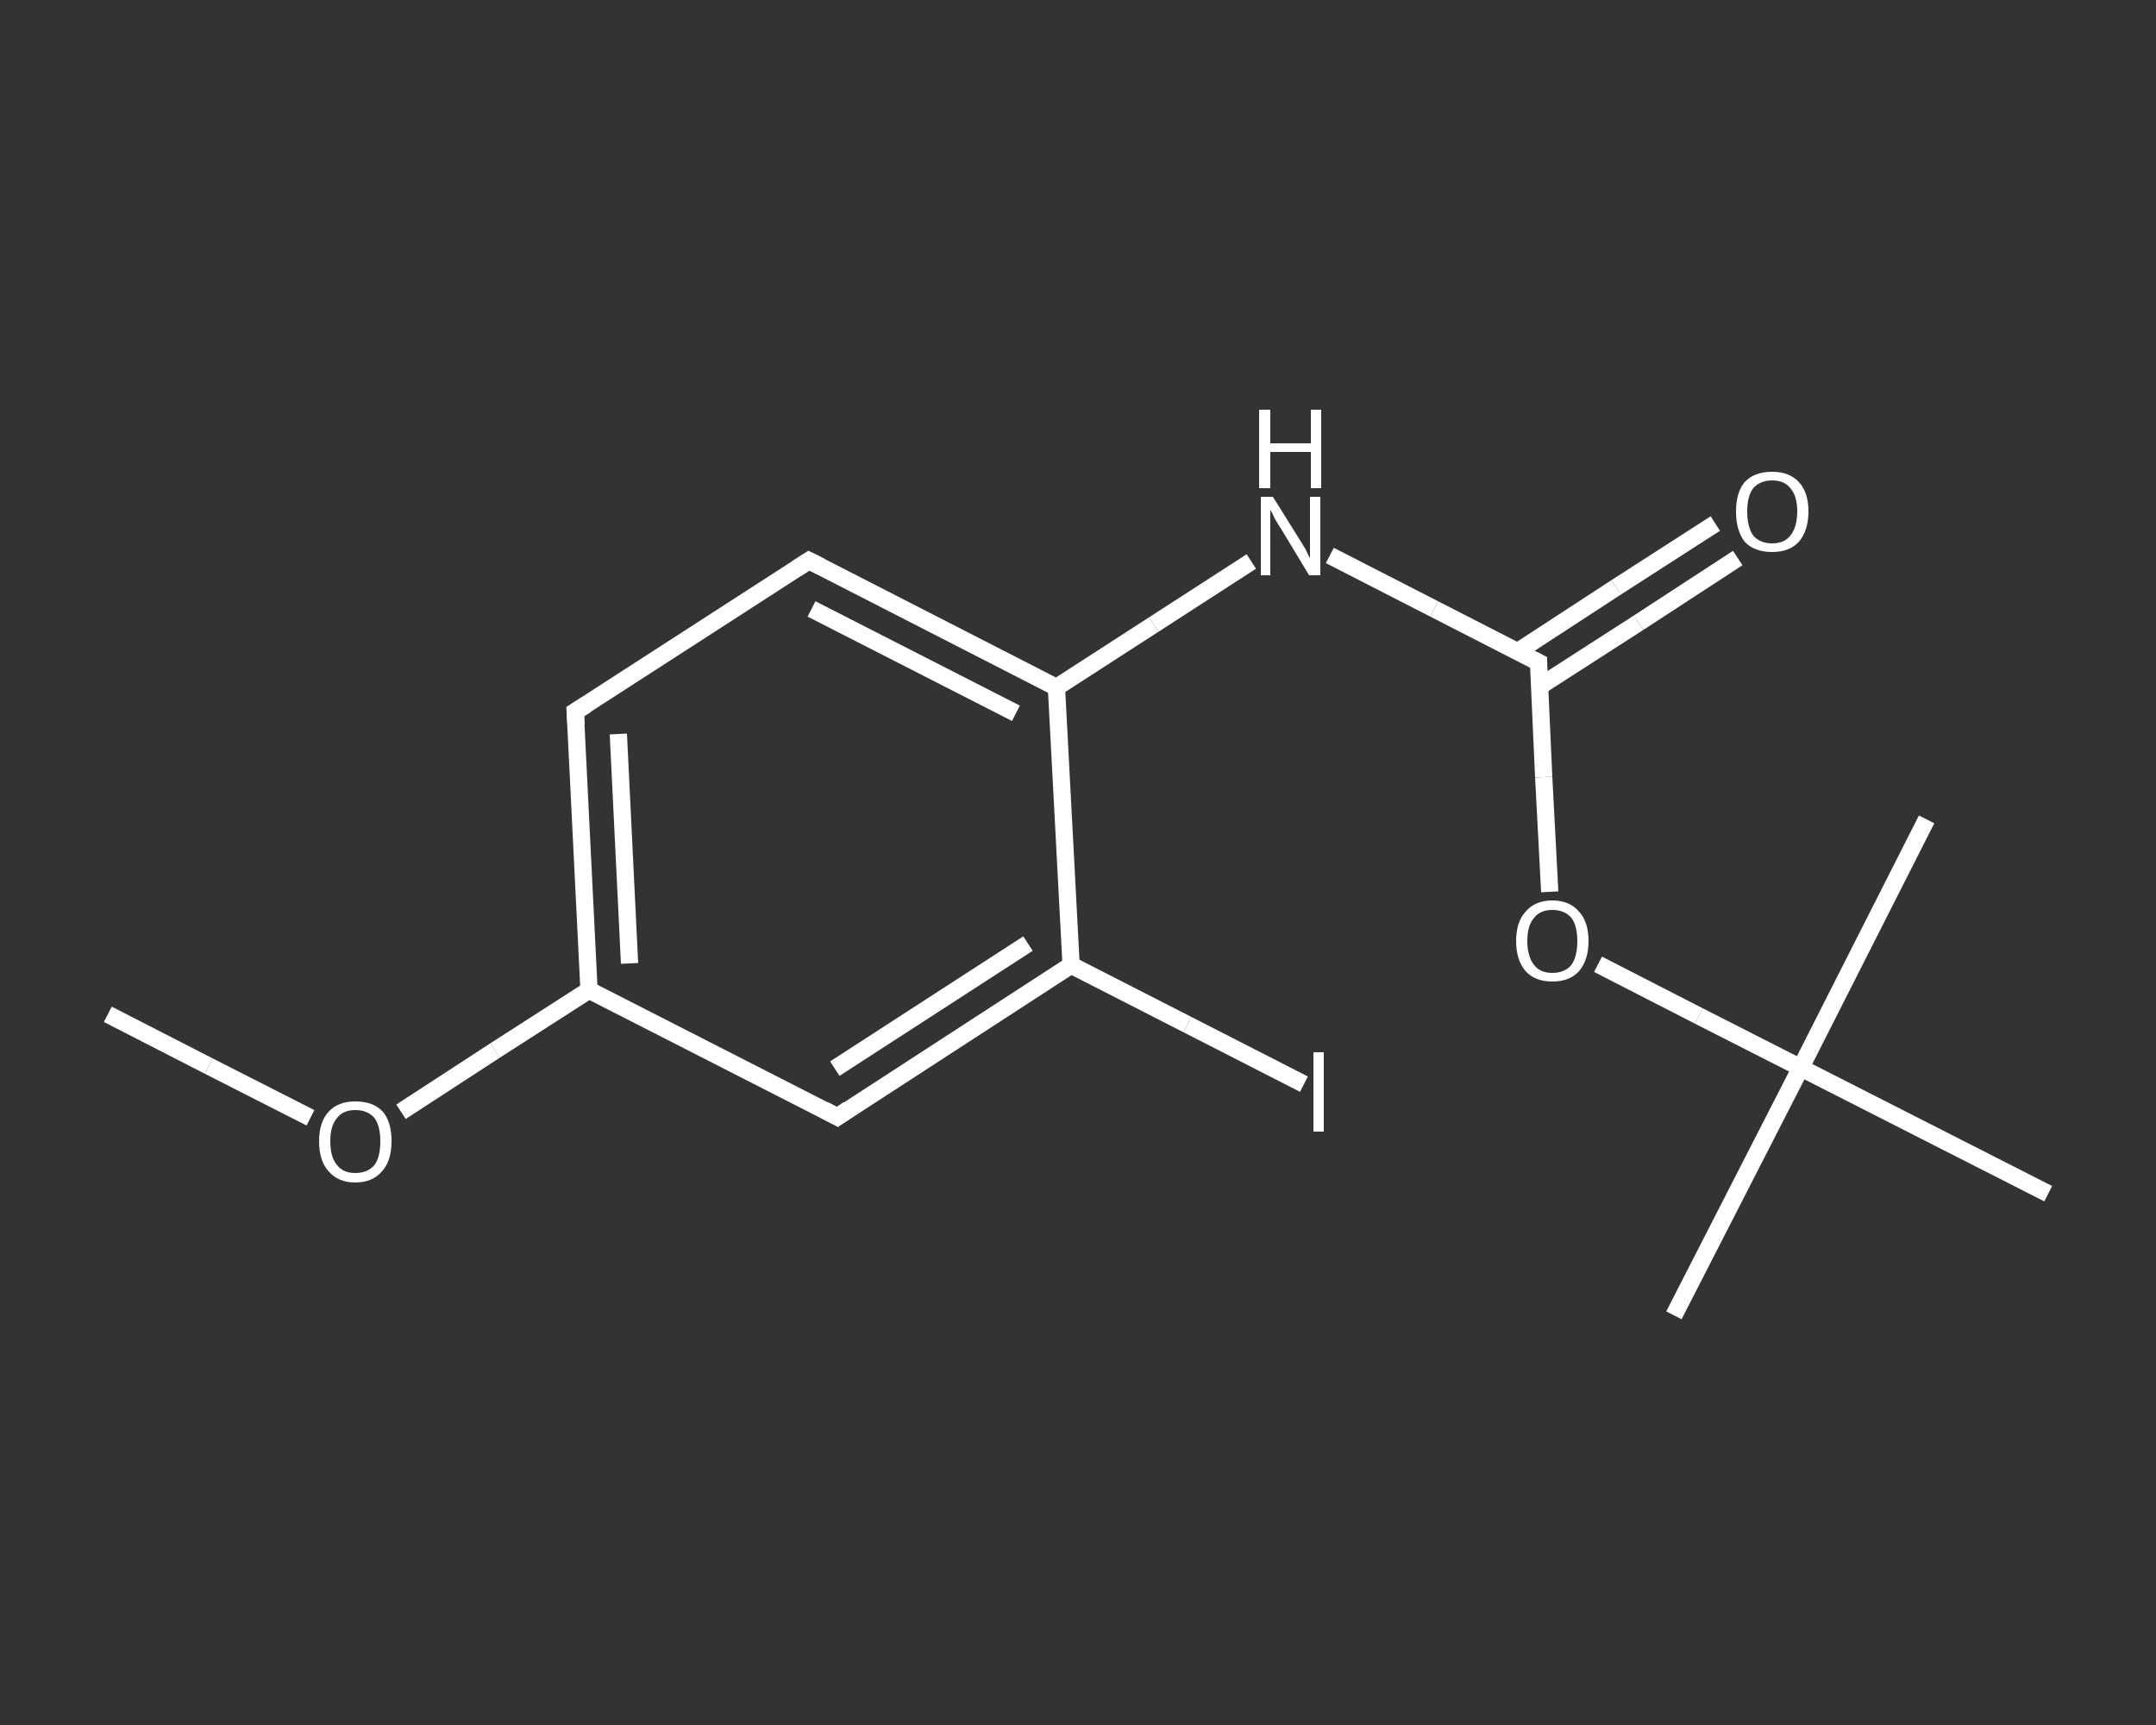 <?xml version='1.0' encoding='iso-8859-1'?>
<svg version='1.1' baseProfile='full'
              xmlns='http://www.w3.org/2000/svg'
                      xmlns:rdkit='http://www.rdkit.org/xml'
                      xmlns:xlink='http://www.w3.org/1999/xlink'
                  xml:space='preserve'
width='250px' height='200px' viewBox='0 0 250 200'>
<rect x="0" y="0" width="250" height="200" fill="#333333" stroke="none"/>
<!-- END OF HEADER -->
<rect style='opacity:1.0;fill:transparent;stroke:none' width='250.0' height='200.0' x='0.0' y='0.0'> </rect>
<path class='bond-0 atom-0 atom-1' d='M 12.5,117.6 L 24.2,123.6' style='fill:none;fill-rule:evenodd;stroke:#FFFFFF;stroke-width:2.0px;stroke-linecap:butt;stroke-linejoin:miter;stroke-opacity:1' />
<path class='bond-0 atom-0 atom-1' d='M 24.2,123.6 L 36.0,129.6' style='fill:none;fill-rule:evenodd;stroke:#FFFFFF;stroke-width:2.0px;stroke-linecap:butt;stroke-linejoin:miter;stroke-opacity:1' />
<path class='bond-1 atom-1 atom-2' d='M 46.5,128.9 L 57.4,121.8' style='fill:none;fill-rule:evenodd;stroke:#FFFFFF;stroke-width:2.0px;stroke-linecap:butt;stroke-linejoin:miter;stroke-opacity:1' />
<path class='bond-1 atom-1 atom-2' d='M 57.4,121.8 L 68.3,114.8' style='fill:none;fill-rule:evenodd;stroke:#FFFFFF;stroke-width:2.0px;stroke-linecap:butt;stroke-linejoin:miter;stroke-opacity:1' />
<path class='bond-2 atom-2 atom-3' d='M 68.3,114.8 L 66.7,82.5' style='fill:none;fill-rule:evenodd;stroke:#FFFFFF;stroke-width:2.0px;stroke-linecap:butt;stroke-linejoin:miter;stroke-opacity:1' />
<path class='bond-2 atom-2 atom-3' d='M 73.0,111.7 L 71.7,85.1' style='fill:none;fill-rule:evenodd;stroke:#FFFFFF;stroke-width:2.0px;stroke-linecap:butt;stroke-linejoin:miter;stroke-opacity:1' />
<path class='bond-3 atom-3 atom-4' d='M 66.7,82.5 L 93.8,65.0' style='fill:none;fill-rule:evenodd;stroke:#FFFFFF;stroke-width:2.0px;stroke-linecap:butt;stroke-linejoin:miter;stroke-opacity:1' />
<path class='bond-4 atom-4 atom-5' d='M 93.8,65.0 L 122.5,79.7' style='fill:none;fill-rule:evenodd;stroke:#FFFFFF;stroke-width:2.0px;stroke-linecap:butt;stroke-linejoin:miter;stroke-opacity:1' />
<path class='bond-4 atom-4 atom-5' d='M 94.1,70.6 L 117.8,82.7' style='fill:none;fill-rule:evenodd;stroke:#FFFFFF;stroke-width:2.0px;stroke-linecap:butt;stroke-linejoin:miter;stroke-opacity:1' />
<path class='bond-5 atom-5 atom-6' d='M 122.5,79.7 L 133.8,72.4' style='fill:none;fill-rule:evenodd;stroke:#FFFFFF;stroke-width:2.0px;stroke-linecap:butt;stroke-linejoin:miter;stroke-opacity:1' />
<path class='bond-5 atom-5 atom-6' d='M 133.8,72.4 L 145.1,65.1' style='fill:none;fill-rule:evenodd;stroke:#FFFFFF;stroke-width:2.0px;stroke-linecap:butt;stroke-linejoin:miter;stroke-opacity:1' />
<path class='bond-6 atom-6 atom-7' d='M 154.2,64.4 L 166.3,70.6' style='fill:none;fill-rule:evenodd;stroke:#FFFFFF;stroke-width:2.0px;stroke-linecap:butt;stroke-linejoin:miter;stroke-opacity:1' />
<path class='bond-6 atom-6 atom-7' d='M 166.3,70.6 L 178.4,76.8' style='fill:none;fill-rule:evenodd;stroke:#FFFFFF;stroke-width:2.0px;stroke-linecap:butt;stroke-linejoin:miter;stroke-opacity:1' />
<path class='bond-7 atom-7 atom-8' d='M 178.5,79.6 L 190.0,72.2' style='fill:none;fill-rule:evenodd;stroke:#FFFFFF;stroke-width:2.0px;stroke-linecap:butt;stroke-linejoin:miter;stroke-opacity:1' />
<path class='bond-7 atom-7 atom-8' d='M 190.0,72.2 L 201.5,64.7' style='fill:none;fill-rule:evenodd;stroke:#FFFFFF;stroke-width:2.0px;stroke-linecap:butt;stroke-linejoin:miter;stroke-opacity:1' />
<path class='bond-7 atom-7 atom-8' d='M 175.9,75.6 L 187.4,68.1' style='fill:none;fill-rule:evenodd;stroke:#FFFFFF;stroke-width:2.0px;stroke-linecap:butt;stroke-linejoin:miter;stroke-opacity:1' />
<path class='bond-7 atom-7 atom-8' d='M 187.4,68.1 L 198.9,60.7' style='fill:none;fill-rule:evenodd;stroke:#FFFFFF;stroke-width:2.0px;stroke-linecap:butt;stroke-linejoin:miter;stroke-opacity:1' />
<path class='bond-8 atom-7 atom-9' d='M 178.4,76.8 L 179.0,90.1' style='fill:none;fill-rule:evenodd;stroke:#FFFFFF;stroke-width:2.0px;stroke-linecap:butt;stroke-linejoin:miter;stroke-opacity:1' />
<path class='bond-8 atom-7 atom-9' d='M 179.0,90.1 L 179.7,103.4' style='fill:none;fill-rule:evenodd;stroke:#FFFFFF;stroke-width:2.0px;stroke-linecap:butt;stroke-linejoin:miter;stroke-opacity:1' />
<path class='bond-9 atom-9 atom-10' d='M 185.3,111.8 L 197.0,117.8' style='fill:none;fill-rule:evenodd;stroke:#FFFFFF;stroke-width:2.0px;stroke-linecap:butt;stroke-linejoin:miter;stroke-opacity:1' />
<path class='bond-9 atom-9 atom-10' d='M 197.0,117.8 L 208.8,123.8' style='fill:none;fill-rule:evenodd;stroke:#FFFFFF;stroke-width:2.0px;stroke-linecap:butt;stroke-linejoin:miter;stroke-opacity:1' />
<path class='bond-10 atom-10 atom-11' d='M 208.8,123.8 L 194.1,152.5' style='fill:none;fill-rule:evenodd;stroke:#FFFFFF;stroke-width:2.0px;stroke-linecap:butt;stroke-linejoin:miter;stroke-opacity:1' />
<path class='bond-11 atom-10 atom-12' d='M 208.8,123.8 L 223.4,95.0' style='fill:none;fill-rule:evenodd;stroke:#FFFFFF;stroke-width:2.0px;stroke-linecap:butt;stroke-linejoin:miter;stroke-opacity:1' />
<path class='bond-12 atom-10 atom-13' d='M 208.8,123.8 L 237.5,138.4' style='fill:none;fill-rule:evenodd;stroke:#FFFFFF;stroke-width:2.0px;stroke-linecap:butt;stroke-linejoin:miter;stroke-opacity:1' />
<path class='bond-13 atom-5 atom-14' d='M 122.5,79.7 L 124.2,111.9' style='fill:none;fill-rule:evenodd;stroke:#FFFFFF;stroke-width:2.0px;stroke-linecap:butt;stroke-linejoin:miter;stroke-opacity:1' />
<path class='bond-14 atom-14 atom-15' d='M 124.2,111.9 L 137.7,118.8' style='fill:none;fill-rule:evenodd;stroke:#FFFFFF;stroke-width:2.0px;stroke-linecap:butt;stroke-linejoin:miter;stroke-opacity:1' />
<path class='bond-14 atom-14 atom-15' d='M 137.7,118.8 L 151.2,125.7' style='fill:none;fill-rule:evenodd;stroke:#FFFFFF;stroke-width:2.0px;stroke-linecap:butt;stroke-linejoin:miter;stroke-opacity:1' />
<path class='bond-15 atom-14 atom-16' d='M 124.2,111.9 L 97.1,129.5' style='fill:none;fill-rule:evenodd;stroke:#FFFFFF;stroke-width:2.0px;stroke-linecap:butt;stroke-linejoin:miter;stroke-opacity:1' />
<path class='bond-15 atom-14 atom-16' d='M 119.2,109.4 L 96.8,123.9' style='fill:none;fill-rule:evenodd;stroke:#FFFFFF;stroke-width:2.0px;stroke-linecap:butt;stroke-linejoin:miter;stroke-opacity:1' />
<path class='bond-16 atom-16 atom-2' d='M 97.1,129.5 L 68.3,114.8' style='fill:none;fill-rule:evenodd;stroke:#FFFFFF;stroke-width:2.0px;stroke-linecap:butt;stroke-linejoin:miter;stroke-opacity:1' />
<path d='M 66.8,84.1 L 66.7,82.5 L 68.0,81.7' style='fill:none;stroke:#FFFFFF;stroke-width:2.0px;stroke-linecap:butt;stroke-linejoin:miter;stroke-opacity:1;' />
<path d='M 92.4,65.9 L 93.8,65.0 L 95.2,65.7' style='fill:none;stroke:#FFFFFF;stroke-width:2.0px;stroke-linecap:butt;stroke-linejoin:miter;stroke-opacity:1;' />
<path d='M 177.8,76.5 L 178.4,76.8 L 178.4,77.5' style='fill:none;stroke:#FFFFFF;stroke-width:2.0px;stroke-linecap:butt;stroke-linejoin:miter;stroke-opacity:1;' />
<path d='M 98.4,128.6 L 97.1,129.5 L 95.6,128.7' style='fill:none;stroke:#FFFFFF;stroke-width:2.0px;stroke-linecap:butt;stroke-linejoin:miter;stroke-opacity:1;' />
<path class='atom-1' d='M 37.0 132.3
Q 37.0 130.1, 38.1 128.9
Q 39.2 127.7, 41.2 127.7
Q 43.3 127.7, 44.4 128.9
Q 45.4 130.1, 45.4 132.3
Q 45.4 134.6, 44.3 135.8
Q 43.2 137.1, 41.2 137.1
Q 39.2 137.1, 38.1 135.8
Q 37.0 134.6, 37.0 132.3
M 41.2 136.0
Q 42.6 136.0, 43.4 135.1
Q 44.1 134.2, 44.1 132.3
Q 44.1 130.5, 43.4 129.6
Q 42.6 128.7, 41.2 128.7
Q 39.8 128.7, 39.1 129.6
Q 38.3 130.5, 38.3 132.3
Q 38.3 134.2, 39.1 135.1
Q 39.8 136.0, 41.2 136.0
' fill='#FFFFFF'/>
<path class='atom-6' d='M 147.6 57.6
L 150.6 62.4
Q 150.9 62.9, 151.4 63.7
Q 151.8 64.6, 151.9 64.7
L 151.9 57.6
L 153.1 57.6
L 153.1 66.7
L 151.8 66.7
L 148.6 61.4
Q 148.2 60.8, 147.8 60.1
Q 147.5 59.4, 147.3 59.1
L 147.3 66.7
L 146.2 66.7
L 146.2 57.6
L 147.6 57.6
' fill='#FFFFFF'/>
<path class='atom-6' d='M 146.0 47.5
L 147.3 47.5
L 147.3 51.4
L 152.0 51.4
L 152.0 47.5
L 153.2 47.5
L 153.2 56.6
L 152.0 56.6
L 152.0 52.4
L 147.3 52.4
L 147.3 56.6
L 146.0 56.6
L 146.0 47.5
' fill='#FFFFFF'/>
<path class='atom-8' d='M 201.3 59.3
Q 201.3 57.1, 202.3 55.9
Q 203.4 54.7, 205.5 54.7
Q 207.5 54.7, 208.6 55.9
Q 209.7 57.1, 209.7 59.3
Q 209.7 61.5, 208.6 62.8
Q 207.5 64.0, 205.5 64.0
Q 203.4 64.0, 202.3 62.8
Q 201.3 61.5, 201.3 59.3
M 205.5 63.0
Q 206.9 63.0, 207.6 62.1
Q 208.4 61.1, 208.4 59.3
Q 208.4 57.5, 207.6 56.6
Q 206.9 55.7, 205.5 55.7
Q 204.1 55.7, 203.3 56.6
Q 202.6 57.5, 202.6 59.3
Q 202.6 61.1, 203.3 62.1
Q 204.1 63.0, 205.5 63.0
' fill='#FFFFFF'/>
<path class='atom-9' d='M 175.8 109.1
Q 175.8 106.9, 176.9 105.7
Q 178.0 104.4, 180.0 104.4
Q 182.0 104.4, 183.1 105.7
Q 184.2 106.9, 184.2 109.1
Q 184.2 111.3, 183.1 112.6
Q 182.0 113.8, 180.0 113.8
Q 178.0 113.8, 176.9 112.6
Q 175.8 111.3, 175.8 109.1
M 180.0 112.8
Q 181.4 112.8, 182.2 111.9
Q 182.9 110.9, 182.9 109.1
Q 182.9 107.3, 182.2 106.4
Q 181.4 105.5, 180.0 105.5
Q 178.6 105.5, 177.9 106.4
Q 177.1 107.3, 177.1 109.1
Q 177.1 110.9, 177.9 111.9
Q 178.6 112.8, 180.0 112.8
' fill='#FFFFFF'/>
<path class='atom-15' d='M 152.3 122.0
L 153.5 122.0
L 153.5 131.2
L 152.3 131.2
L 152.3 122.0
' fill='#FFFFFF'/>
</svg>
